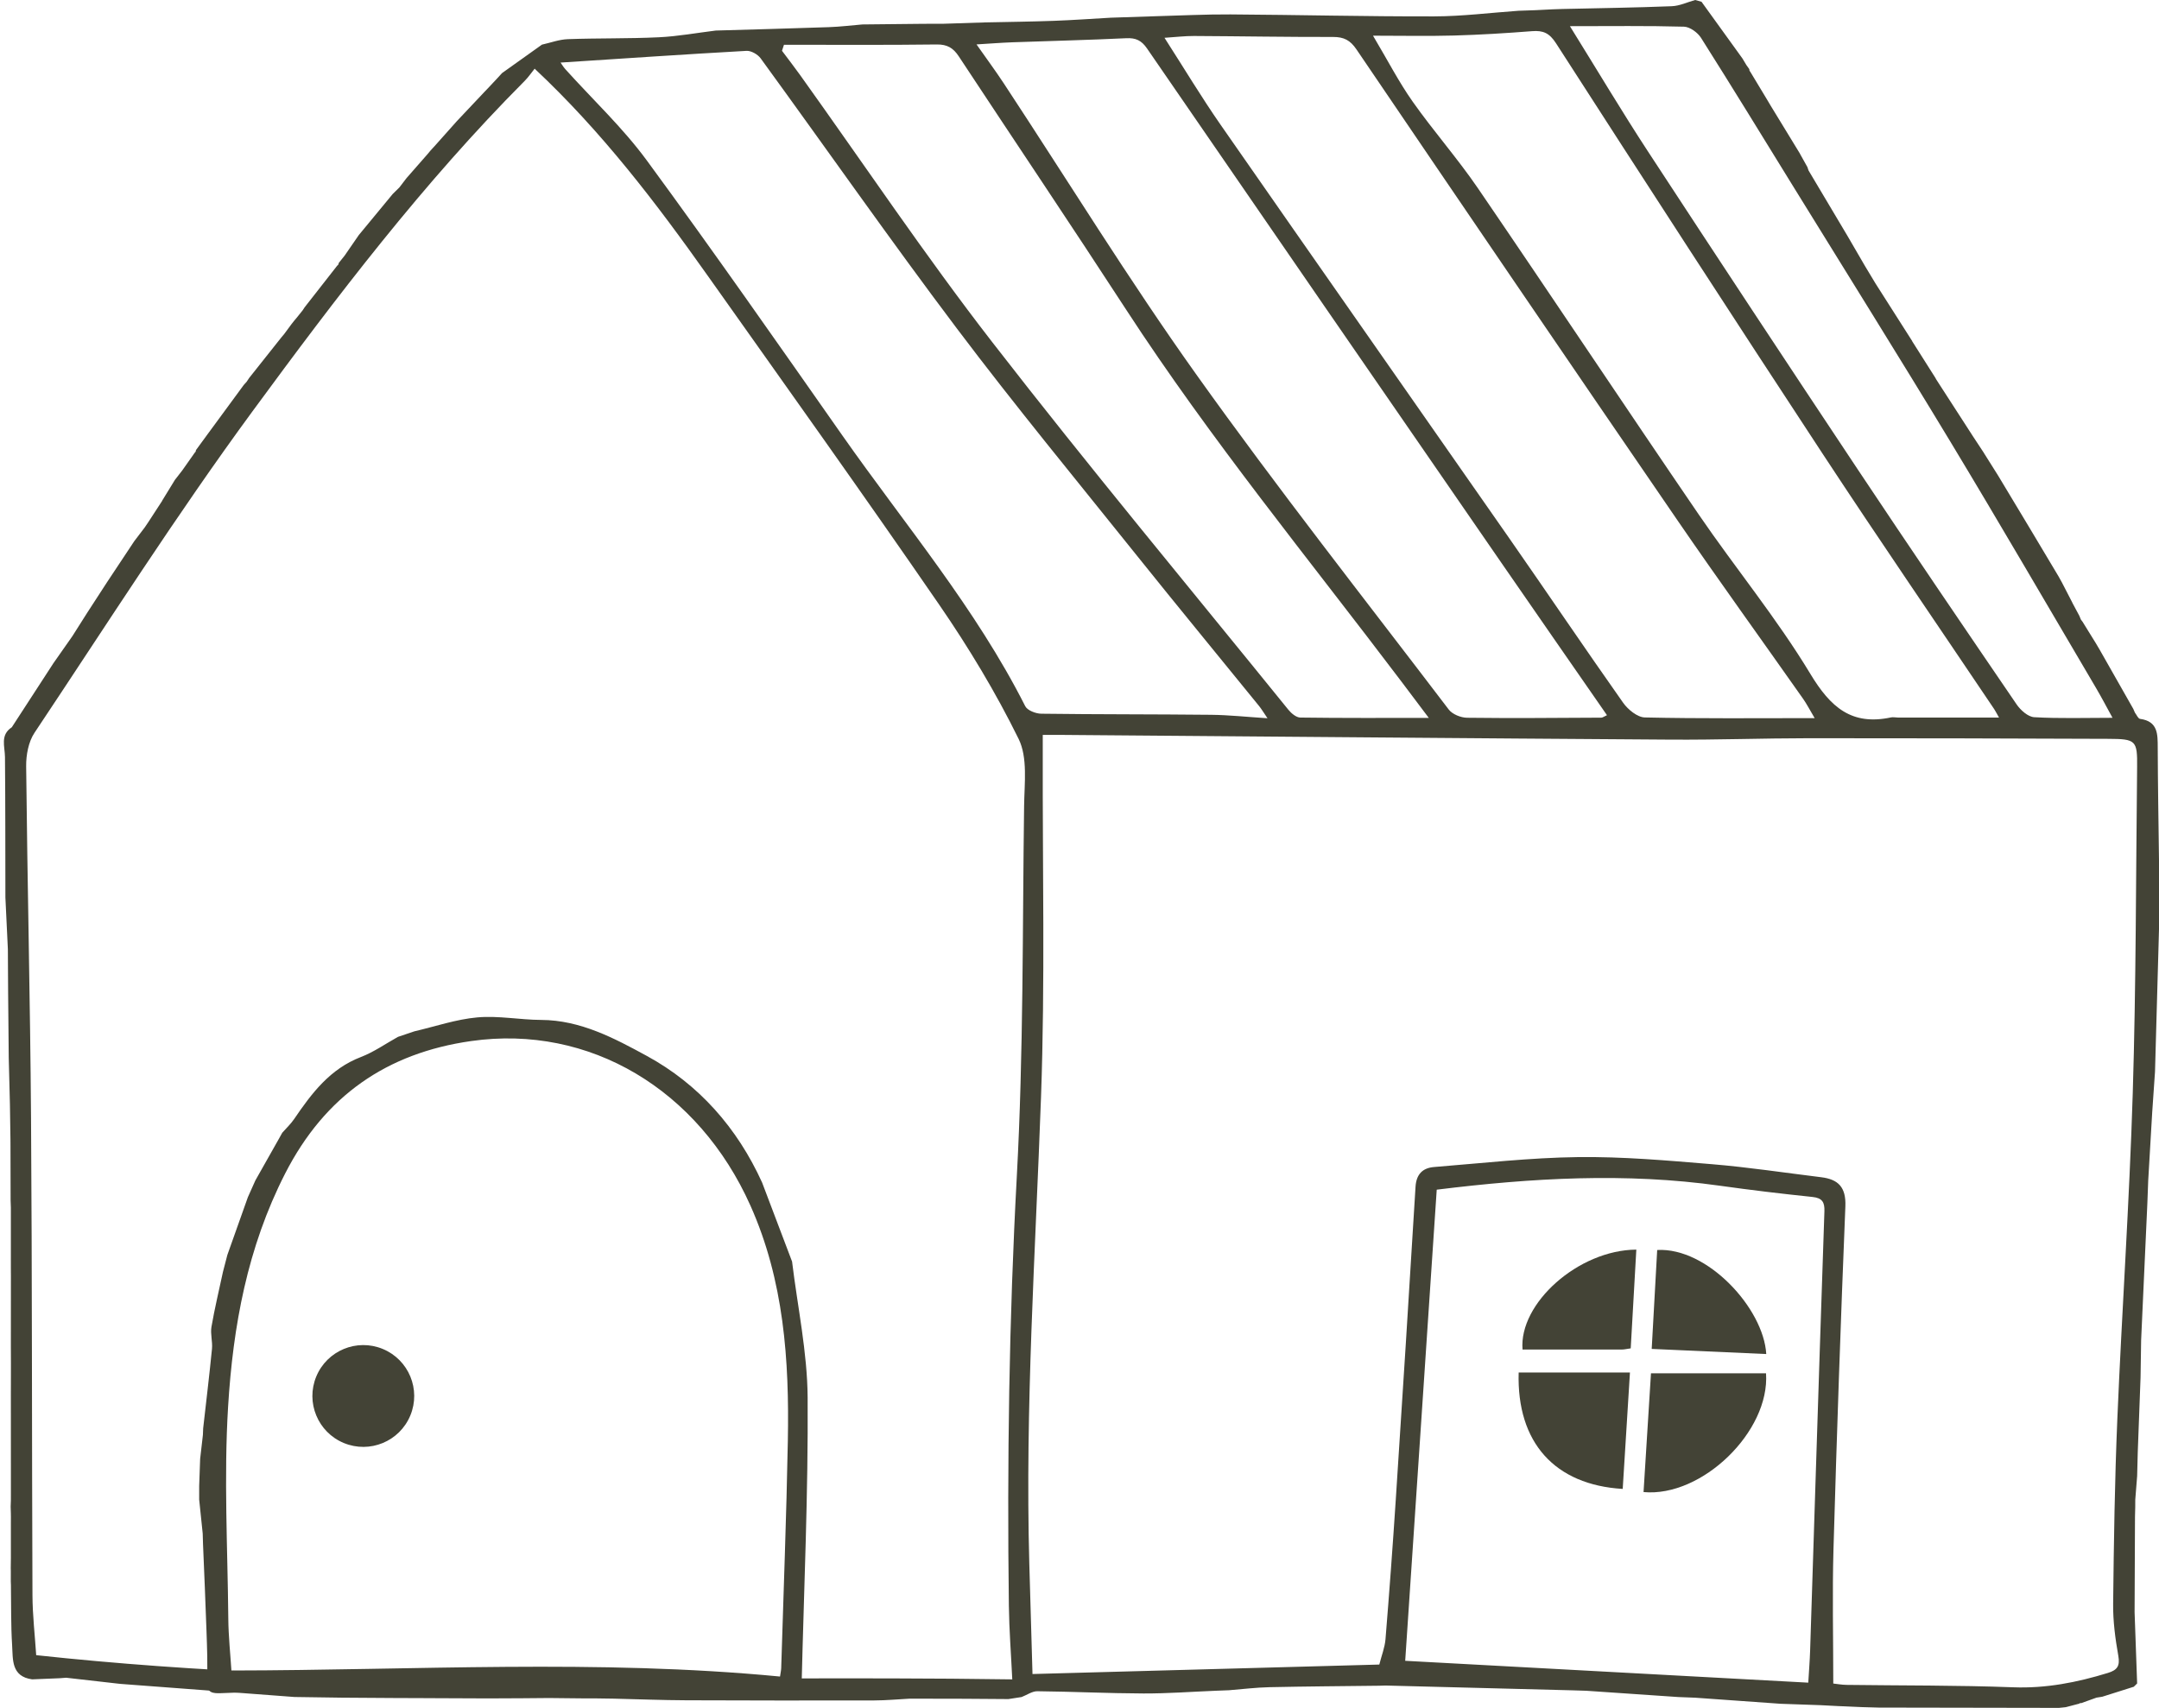 <?xml version="1.0" encoding="UTF-8"?><svg xmlns="http://www.w3.org/2000/svg" xmlns:xlink="http://www.w3.org/1999/xlink" height="396.3" preserveAspectRatio="xMidYMid meet" version="1.0" viewBox="-0.9 -0.0 500.9 396.3" width="500.9" zoomAndPan="magnify"><g><g><g fill="#434336"><g id="change1_1"><path d="M392.373,393.922c-1.292-.05-2.584-.101-3.877-.151-7.123-.486-14.246-.973-21.369-1.459-1.043-.033-2.087-.066-3.131-.099-14.481-.372-28.962-.743-43.443-1.115-.499,.016-.998,.031-1.497,.047-8.494,.103-16.99,.153-25.483,.339-3.114,.068-6.221,.461-9.331,.706l-3.084,.118c-5.591,.227-11.182,.653-16.771,.633-8.204-.029-16.407-.437-24.612-.52-1.213-.012-2.435,.875-3.653,1.346-1.025,.158-2.049,.316-3.074,.474-3.436-.025-6.872-.049-10.308-.073-4.191-.008-8.382-.016-12.574-.025-2.732,.144-5.463,.406-8.196,.412-14.546,.029-29.092,.029-43.637-.035-5.618-.025-11.236-.246-16.854-.378-1.562-.023-3.125-.045-4.687-.067-.542,.004-1.083,.008-1.625,.012-1.562-.016-3.125-.032-4.687-.047-1.33-.014-2.659-.029-3.989-.043-2.089,.018-4.178,.035-6.268,.053-2.645,.012-5.289,.024-7.934,.036-4.456-.019-8.912-.037-13.368-.056l-2.41-.013c-1.827-.006-3.655-.012-5.482-.017-4.219-.028-8.438-.056-12.656-.084-3.651-.052-7.301-.105-10.952-.157-13.443-1.012-26.885-2.024-40.327-3.036-.259-.028-.518-.055-.777-.083-3.955-.451-7.911-.901-11.866-1.351-.503,.038-1.006,.076-1.509,.114-2.128,.087-4.257,.175-6.385,.262-4.895-.671-4.438-4.636-4.646-7.933-.293-4.646-.202-9.316-.275-13.975-.01-.258-.021-.515-.031-.773,.001-.796,.003-1.591,.004-2.387-.005-.256-.01-.512-.015-.768,.01-.804,.02-1.609,.031-2.413,0-2.607-.002-5.213-.003-7.82,.003-.541,.005-1.081,.008-1.622-.004-.256-.007-.513-.011-.77-.015-.542-.031-1.083-.047-1.625,.018-.507,.035-1.014,.053-1.521,.001-.807,.003-1.614,.004-2.421-.003-6.552-.005-13.104-.008-19.656,0-.81-.002-1.62-.003-2.43,.003-.771,.006-1.542,.009-2.312,.003-1.596,.006-3.192,.009-4.788-.005-1.295-.01-2.589-.016-3.884,.004-5.536,.007-11.072,.011-16.607l-.008-.773c-.002-1.058-.003-2.116-.005-3.174,0-.257,.001-.513,.002-.77,0-1.058,0-2.116,0-3.174,0-.257,0-.514,0-.77,0-1.329,0-2.657,0-3.986,0-1.031,0-2.062-.001-3.092-.02-.556-.039-1.112-.059-1.668-.008-3.641-.017-7.283-.026-10.925,0-.561-.002-1.121-.003-1.681l-.008-1.492c-.04-2.686-.08-5.372-.119-8.057-.093-3.668-.186-7.337-.279-11.006-.029-3.13-.058-6.26-.087-9.39l-.055-5.518c-.016-2.629-.031-5.259-.047-7.888l-.003-.788-.01-1.591c-.191-3.989-.382-7.978-.573-11.966-.022-10.863,0-21.726-.098-32.589-.022-2.476-1.165-5.109,1.583-6.913,3.191-4.912,6.382-9.824,9.573-14.736l-.022,.021c1.497-2.135,2.994-4.271,4.492-6.406,1.132-1.787,2.264-3.574,3.397-5.361,1.567-2.415,3.135-4.83,4.702-7.245,2.093-3.155,4.187-6.31,6.28-9.464,.799-1.049,1.598-2.097,2.397-3.146,.292-.432,.584-.863,.876-1.295,1.066-1.639,2.131-3.277,3.197-4.915l-.037,.019c.995-1.623,1.99-3.246,2.986-4.869,.568-.732,1.136-1.464,1.705-2.196,.968-1.376,1.937-2.751,2.905-4.127,.184-.148,.272-.34,.265-.575,1.013-1.386,2.027-2.772,3.04-4.157l.013-.016c2.683-3.652,5.366-7.304,8.048-10.957,.227-.254,.454-.507,.68-.761,.19-.286,.38-.573,.57-.859,1.106-1.393,2.212-2.787,3.318-4.18,1.38-1.739,2.761-3.479,4.141-5.218,.218-.259,.436-.519,.654-.779l1.753-2.374c.204-.256,.409-.513,.613-.769,.249-.299,.499-.598,.748-.897v-.002l1.173-1.465c.162-.245,.324-.489,.486-.734,2.518-3.218,5.035-6.436,7.553-9.655,.218-.136,.329-.333,.333-.591,.476-.597,.952-1.193,1.428-1.79l.029-.049c1.069-1.551,2.138-3.102,3.207-4.653,2.626-3.18,5.252-6.361,7.878-9.541,.514-.506,1.027-1.011,1.541-1.517,.552-.72,1.103-1.441,1.655-2.162,1.641-1.873,3.282-3.745,4.923-5.618,.205-.248,.41-.495,.614-.743,.271-.297,.543-.594,.814-.891l-.021,.031c1.696-1.903,3.393-3.806,5.089-5.709,0,0,.257-.281,.253-.283,2.114-2.245,4.233-4.49,6.351-6.734,.278-.29,.555-.58,.833-.87,.715-.761,1.429-1.521,2.144-2.282,.388-.424,.776-.849,1.165-1.273,3.084-2.199,6.167-4.398,9.251-6.596,2.005-.444,3.998-1.201,6.016-1.274,7.032-.253,14.08-.1,21.106-.437,4.417-.211,8.806-1.02,13.207-1.561,8.757-.256,17.516-.482,26.271-.789,2.588-.091,5.169-.412,7.752-.627,4.701-.049,9.401-.097,14.102-.146,1.587-.005,3.174-.01,4.761-.014,3.187-.104,6.375-.207,9.562-.311,5.327-.115,10.656-.172,15.98-.366,4.41-.16,8.813-.48,13.22-.729,3.368-.111,6.736-.222,10.104-.333,5.891-.153,11.783-.466,17.672-.429,15.754,.097,31.507,.496,47.26,.457,6.522-.016,13.042-.844,19.563-1.303,1.298-.045,2.595-.09,3.893-.135,1.324-.066,2.649-.133,3.973-.199l2.326-.079c8.456-.194,16.914-.309,25.364-.644,1.825-.072,3.617-.94,5.425-1.442,.489,.135,.979,.27,1.468,.405,3.164,4.384,6.328,8.768,9.492,13.152,.307,.512,.615,1.024,.922,1.536,.228,.32,.455,.64,.683,.96-.017,.235,.058,.436,.224,.604,1.265,2.099,2.531,4.199,3.796,6.298,.316,.531,.632,1.061,.947,1.592,2.275,3.728,4.551,7.456,6.826,11.184l-.032-.022c.571,1.019,1.141,2.039,1.711,3.058,.086,.258,.172,.515,.258,.773,3.031,5.095,6.063,10.191,9.094,15.286,1.329,2.287,2.658,4.574,3.987,6.86,.797,1.323,1.595,2.647,2.392,3.97l-.019-.021c2.87,4.505,5.74,9.011,8.609,13.516l-.034-.01c1.839,2.903,3.678,5.806,5.517,8.71l-.034,.012c2.692,4.166,5.383,8.332,8.075,12.499,.182,.283,.365,.567,.547,.85,.858,1.301,1.715,2.603,2.572,3.905l-.024-.02c1.09,1.732,2.179,3.463,3.269,5.195,2.424,4.03,4.847,8.059,7.27,12.089,2.26,3.783,4.521,7.566,6.782,11.349,.273,.492,.545,.984,.818,1.476,.797,1.544,1.594,3.087,2.391,4.631l-.026-.022c.555,1.036,1.11,2.071,1.665,3.107,.11,.273,.22,.546,.33,.819,.164,.219,.328,.438,.492,.658l.026,.066c.991,1.601,1.982,3.203,2.973,4.804,.302,.512,.603,1.024,.905,1.536l7.782,13.696c.121,.282,.242,.565,.364,.847,.396,.504,.738,1.391,1.193,1.453,4.182,.571,4.094,3.551,4.104,6.701,.028,8.722,.187,17.443,.294,26.164,0,5.295,.002,10.589,.002,15.884-.309,11.036-.618,22.072-.927,33.108-.218,3.163-.436,6.327-.654,9.49-.307,5.252-.614,10.504-.921,15.756-.069,1.814-.138,3.629-.206,5.444-.48,10.543-.96,21.086-1.44,31.628-.044,2.873-.088,5.746-.132,8.619-.217,5.795-.434,11.589-.65,17.384-.047,1.842-.095,3.684-.142,5.525-.145,1.823-.289,3.647-.434,5.47-.003,.566-.005,1.131-.008,1.697-.019,.758-.038,1.517-.056,2.276-.031,7.381-.062,14.761-.093,22.142,.196,5.511,.392,11.022,.589,16.533-.259,.255-.518,.51-.778,.764-2.436,.771-4.873,1.542-7.309,2.313l-1.344,.212c-1.198,.431-2.397,.861-3.595,1.292l-.208-.055-.159,.146c-1.053,.276-2.107,.552-3.16,.828-.529,.055-1.058,.111-1.588,.166-13.928-.024-27.855-.048-41.783-.072-1.313-.036-2.627-.072-3.94-.108-1.327-.059-2.654-.118-3.981-.178-.511-.02-1.022-.04-1.532-.061-1.331-.07-2.662-.139-3.993-.209-3.116-.109-6.233-.217-9.349-.326-6.611-.47-13.221-.941-19.831-1.411Zm32.057-3.288c.782,.083,1.936,.298,3.092,.314,12.875,.173,25.76,.07,38.623,.557,7.63,.289,14.828-1.125,22.007-3.331,2.149-.66,2.831-1.595,2.409-3.972-.704-3.972-1.246-8.044-1.201-12.066,.16-14.315,.371-28.637,.976-42.939,1.065-25.192,2.8-50.36,3.575-75.559,.774-25.19,.732-50.406,1.011-75.612,.069-6.225-.253-6.566-6.655-6.591-23.173-.089-46.347-.16-69.52-.144-10.643,.007-21.286,.397-31.927,.327-47.151-.31-94.302-.724-141.452-1.098-1.412-.011-2.825-.001-4.344-.001,0,1.595,.003,2.772,0,3.949-.075,26.66,.558,53.345-.398,79.973-1.297,36.092-3.717,72.144-2.724,108.29,.226,8.225,.475,16.449,.742,25.696,27.17-.742,53.768-1.469,80.463-2.198,.537-2.133,1.281-3.987,1.436-5.889,.874-10.732,1.672-21.471,2.374-32.216,1.583-24.241,3.126-48.484,4.592-72.732,.179-2.961,1.669-4.397,4.322-4.608,11.115-.885,22.234-2.162,33.363-2.302,10.343-.13,20.72,.787,31.049,1.644,8.484,.703,16.919,1.99,25.375,3.026,3.991,.489,5.798,2.322,5.617,6.766-1.083,26.507-1.994,53.022-2.757,79.54-.294,10.216-.048,20.448-.048,31.175ZM123.144,15.931c-.696,.859-1.438,1.962-2.359,2.887-23.438,23.546-43.517,49.933-63.088,76.596-17.771,24.212-33.921,49.618-50.598,74.622-1.401,2.101-1.957,5.156-1.93,7.759,.277,27.166,.938,54.328,1.131,81.493,.263,36.945,.18,73.892,.333,110.838,.019,4.676,.569,9.349,.866,13.924,75.504,8.174,150.788,4.494,226.455,5.62-.282-5.884-.719-11.492-.791-17.105-.421-33.251,.044-66.463,1.849-99.701,1.552-28.577,1.301-57.255,1.687-85.891,.07-5.216,.865-11.178-1.27-15.519-5.306-10.792-11.59-21.206-18.415-31.13-17.629-25.633-35.728-50.944-53.706-76.335-11.994-16.939-24.552-33.424-40.166-48.057ZM418.628,390.432c.159-2.691,.352-5.042,.43-7.398,.414-12.472,.792-24.945,1.195-37.418,.694-21.521,1.382-43.042,2.121-64.562,.071-2.063-.48-3.081-2.745-3.318-7.168-.748-14.328-1.599-21.464-2.604-21.874-3.082-43.688-1.82-65.735,.912-2.441,36.474-4.896,73.162-7.315,109.316,31.018,1.682,62.031,3.363,93.515,5.071ZM129.156,14.521c.237,.331,.619,.99,1.117,1.544,6.319,7.021,13.301,13.553,18.864,21.128,15.446,21.035,30.38,42.449,45.371,63.816,14.519,20.694,30.95,40.101,42.451,62.849,.497,.984,2.442,1.731,3.723,1.747,13.135,.172,26.272,.112,39.407,.252,4.123,.044,8.242,.493,13.075,.802-.944-1.383-1.388-2.145-1.938-2.822-9.427-11.611-18.938-23.155-28.288-34.828-14.026-17.511-28.308-34.834-41.807-52.746-15.55-20.633-30.349-41.831-45.558-62.723-.668-.918-2.201-1.799-3.277-1.739-14.358,.805-28.706,1.781-43.139,2.719ZM420.11,166.63c-1.191-2.008-1.837-3.286-2.652-4.444-9.737-13.845-19.654-27.566-29.225-41.525-24.91-36.333-49.695-72.753-74.431-109.205-1.445-2.13-2.914-2.885-5.399-2.88-10.762,.021-21.524-.172-32.286-.226-2.108-.011-4.218,.251-6.848,.421,4.594,7.15,8.579,13.797,12.993,20.145,22.262,32.015,44.659,63.936,66.957,95.925,8.858,12.708,17.52,25.553,26.449,38.21,1.12,1.588,3.312,3.384,5.045,3.422,12.865,.288,25.739,.156,39.397,.156ZM225.657,10.304c2.303,3.281,4.386,6.093,6.308,9.012,14.868,22.574,29.042,45.641,44.724,67.634,18.816,26.389,38.888,51.885,58.528,77.683,.84,1.104,2.8,1.891,4.25,1.91,10.38,.132,20.763,.03,31.145-.022,.311-.002,.62-.261,1.315-.572-8.261-11.921-16.417-23.642-24.524-35.396-27.42-39.751-54.837-79.504-82.185-119.304-1.294-1.884-2.609-2.489-4.839-2.381-8.79,.425-17.59,.626-26.385,.945-2.592,.094-5.18,.302-8.336,.492Zm91.99-2.024c3.428,5.76,5.995,10.754,9.199,15.299,4.833,6.854,10.419,13.184,15.146,20.106,17.164,25.134,34.003,50.489,51.169,75.62,8.507,12.454,18.174,24.174,25.948,37.052,4.691,7.772,9.572,12.052,18.718,10.106,.499-.106,1.047,.032,1.572,.032,7.66,.003,15.321,.002,23.48,.002-.618-1.091-.835-1.542-1.112-1.954-13.254-19.705-26.69-39.29-39.729-59.135-20.812-31.674-41.409-63.49-61.927-95.356-1.55-2.408-3.001-3.019-5.573-2.819-6.02,.469-12.053,.842-18.088,1.011-5.984,.167-11.976,.037-18.803,.037Zm-136.662,2.106l-.459,1.399c1.39,1.856,2.814,3.686,4.164,5.571,14.829,20.71,29.025,41.91,44.616,62.029,22.357,28.853,45.723,56.925,68.701,85.296,.675,.834,1.828,1.803,2.771,1.816,9.662,.133,19.326,.082,29.81,.082-2.425-3.222-4.354-5.793-6.292-8.358-21.598-28.58-44.361-56.291-63.93-86.381-12.804-19.689-25.914-39.179-38.84-58.788-1.263-1.916-2.659-2.765-5.091-2.734-11.815,.15-23.633,.068-35.45,.068Zm182.343-4.314c6.547,10.539,12.101,19.886,18.047,28.976,16.162,24.71,32.418,49.359,48.776,73.939,12.139,18.241,24.464,36.357,36.814,54.456,.915,1.34,2.651,2.89,4.084,2.972,5.863,.336,11.757,.14,18.167,.14-1.401-2.543-2.53-4.722-3.774-6.832-11.252-19.087-22.377-38.252-33.831-57.217-11.93-19.755-24.181-39.316-36.296-58.959-7.158-11.606-14.274-23.239-21.565-34.761-.786-1.242-2.592-2.557-3.96-2.595-8.485-.237-16.979-.119-26.462-.119Z"/><path d="M380.412,346.209c.576-9.211,1.154-18.442,1.725-27.56h26.693c.923,13.526-14.905,28.828-28.418,27.56Z"/><path d="M375.579,345.478c-15.766-.932-24.621-10.768-24.14-27.013h25.819c-.553,8.898-1.116,17.955-1.679,27.013Z"/><path d="M377.437,312.864c-.974,.137-1.478,.268-1.982,.269-7.7,.013-15.4,.009-23.118,.009-.875-10.705,12.939-23.097,26.399-23.191-.428,7.54-.854,15.061-1.3,22.913Z"/><path d="M408.88,314.181c-8.842-.395-17.431-.78-26.576-1.189,.429-7.744,.852-15.368,1.273-22.953,11.637-.65,24.686,13.531,25.304,24.142Z"/></g><g id="change1_2"><path d="M56.611,277.783l1.734-3.881c1.794-3.175,3.588-6.35,5.381-9.525,.288-.515,.575-1.03,.863-1.546,.928-1.059,1.977-2.035,2.763-3.19,4.064-5.975,8.32-11.628,15.473-14.375,3.026-1.162,5.754-3.099,8.617-4.684,1.265-.426,2.529-.853,3.794-1.279,4.867-1.129,9.686-2.796,14.614-3.235,4.879-.435,9.867,.568,14.809,.589,9.119,.039,17.002,4.265,24.483,8.337,12.071,6.57,21.01,16.713,26.77,29.396,2.318,6.112,4.636,12.225,6.954,18.337,1.273,10.521,3.541,21.036,3.611,31.565,.148,22.143-.857,44.294-1.395,66.442-.013,.523,.086,1.186-.186,1.537-.605,.781-1.418,2.004-2.138,1.998-5.181-.045-10.37-.209-15.535-.608-7.581-.586-15.138-1.928-22.716-2.009-18.352-.197-36.71,.144-55.065,.279-7.068,.052-14.138,.057-21.204,.226-5.97,.142-11.935,.534-17.904,.717-1.712,.052-3.374,.028-3.227-2.692,.21-3.877,.031-7.78-.097-11.669-.224-6.769-.536-13.536-.811-20.303l-.07-2.366c-.273-2.63-.547-5.26-.82-7.89,0-.526,0-1.051,0-1.577,0-.526,0-1.053,0-1.579,.075-2.095,.15-4.19,.225-6.285,.213-1.85,.425-3.699,.638-5.549l.067-1.578c.692-6.137,1.439-12.269,2.041-18.415,.165-1.683-.403-3.459-.119-5.104,.738-4.284,1.762-8.519,2.671-12.774,.339-1.304,.678-2.609,1.017-3.913,1.587-4.467,3.174-8.933,4.761-13.4Zm123.459,111.229c.133-.923,.256-1.426,.272-1.934,.534-17.579,1.214-35.155,1.54-52.738,.346-18.705-.879-37.173-8.704-54.655-12.005-26.819-37.239-42.037-64.755-38.128-19.511,2.772-33.92,12.649-43.169,30.739-8.77,17.154-12.096,35.428-13.236,54.101-.996,16.33-.112,32.778,.048,49.173,.04,4.153,.486,8.302,.72,12.042,42.605-.052,84.922-2.667,127.284,1.4Z"/></g><g id="change1_3"><circle cx="83.388" cy="323.915" r="11.81" transform="rotate(-67.5 83.388 323.914)"/></g></g></g></g></svg>